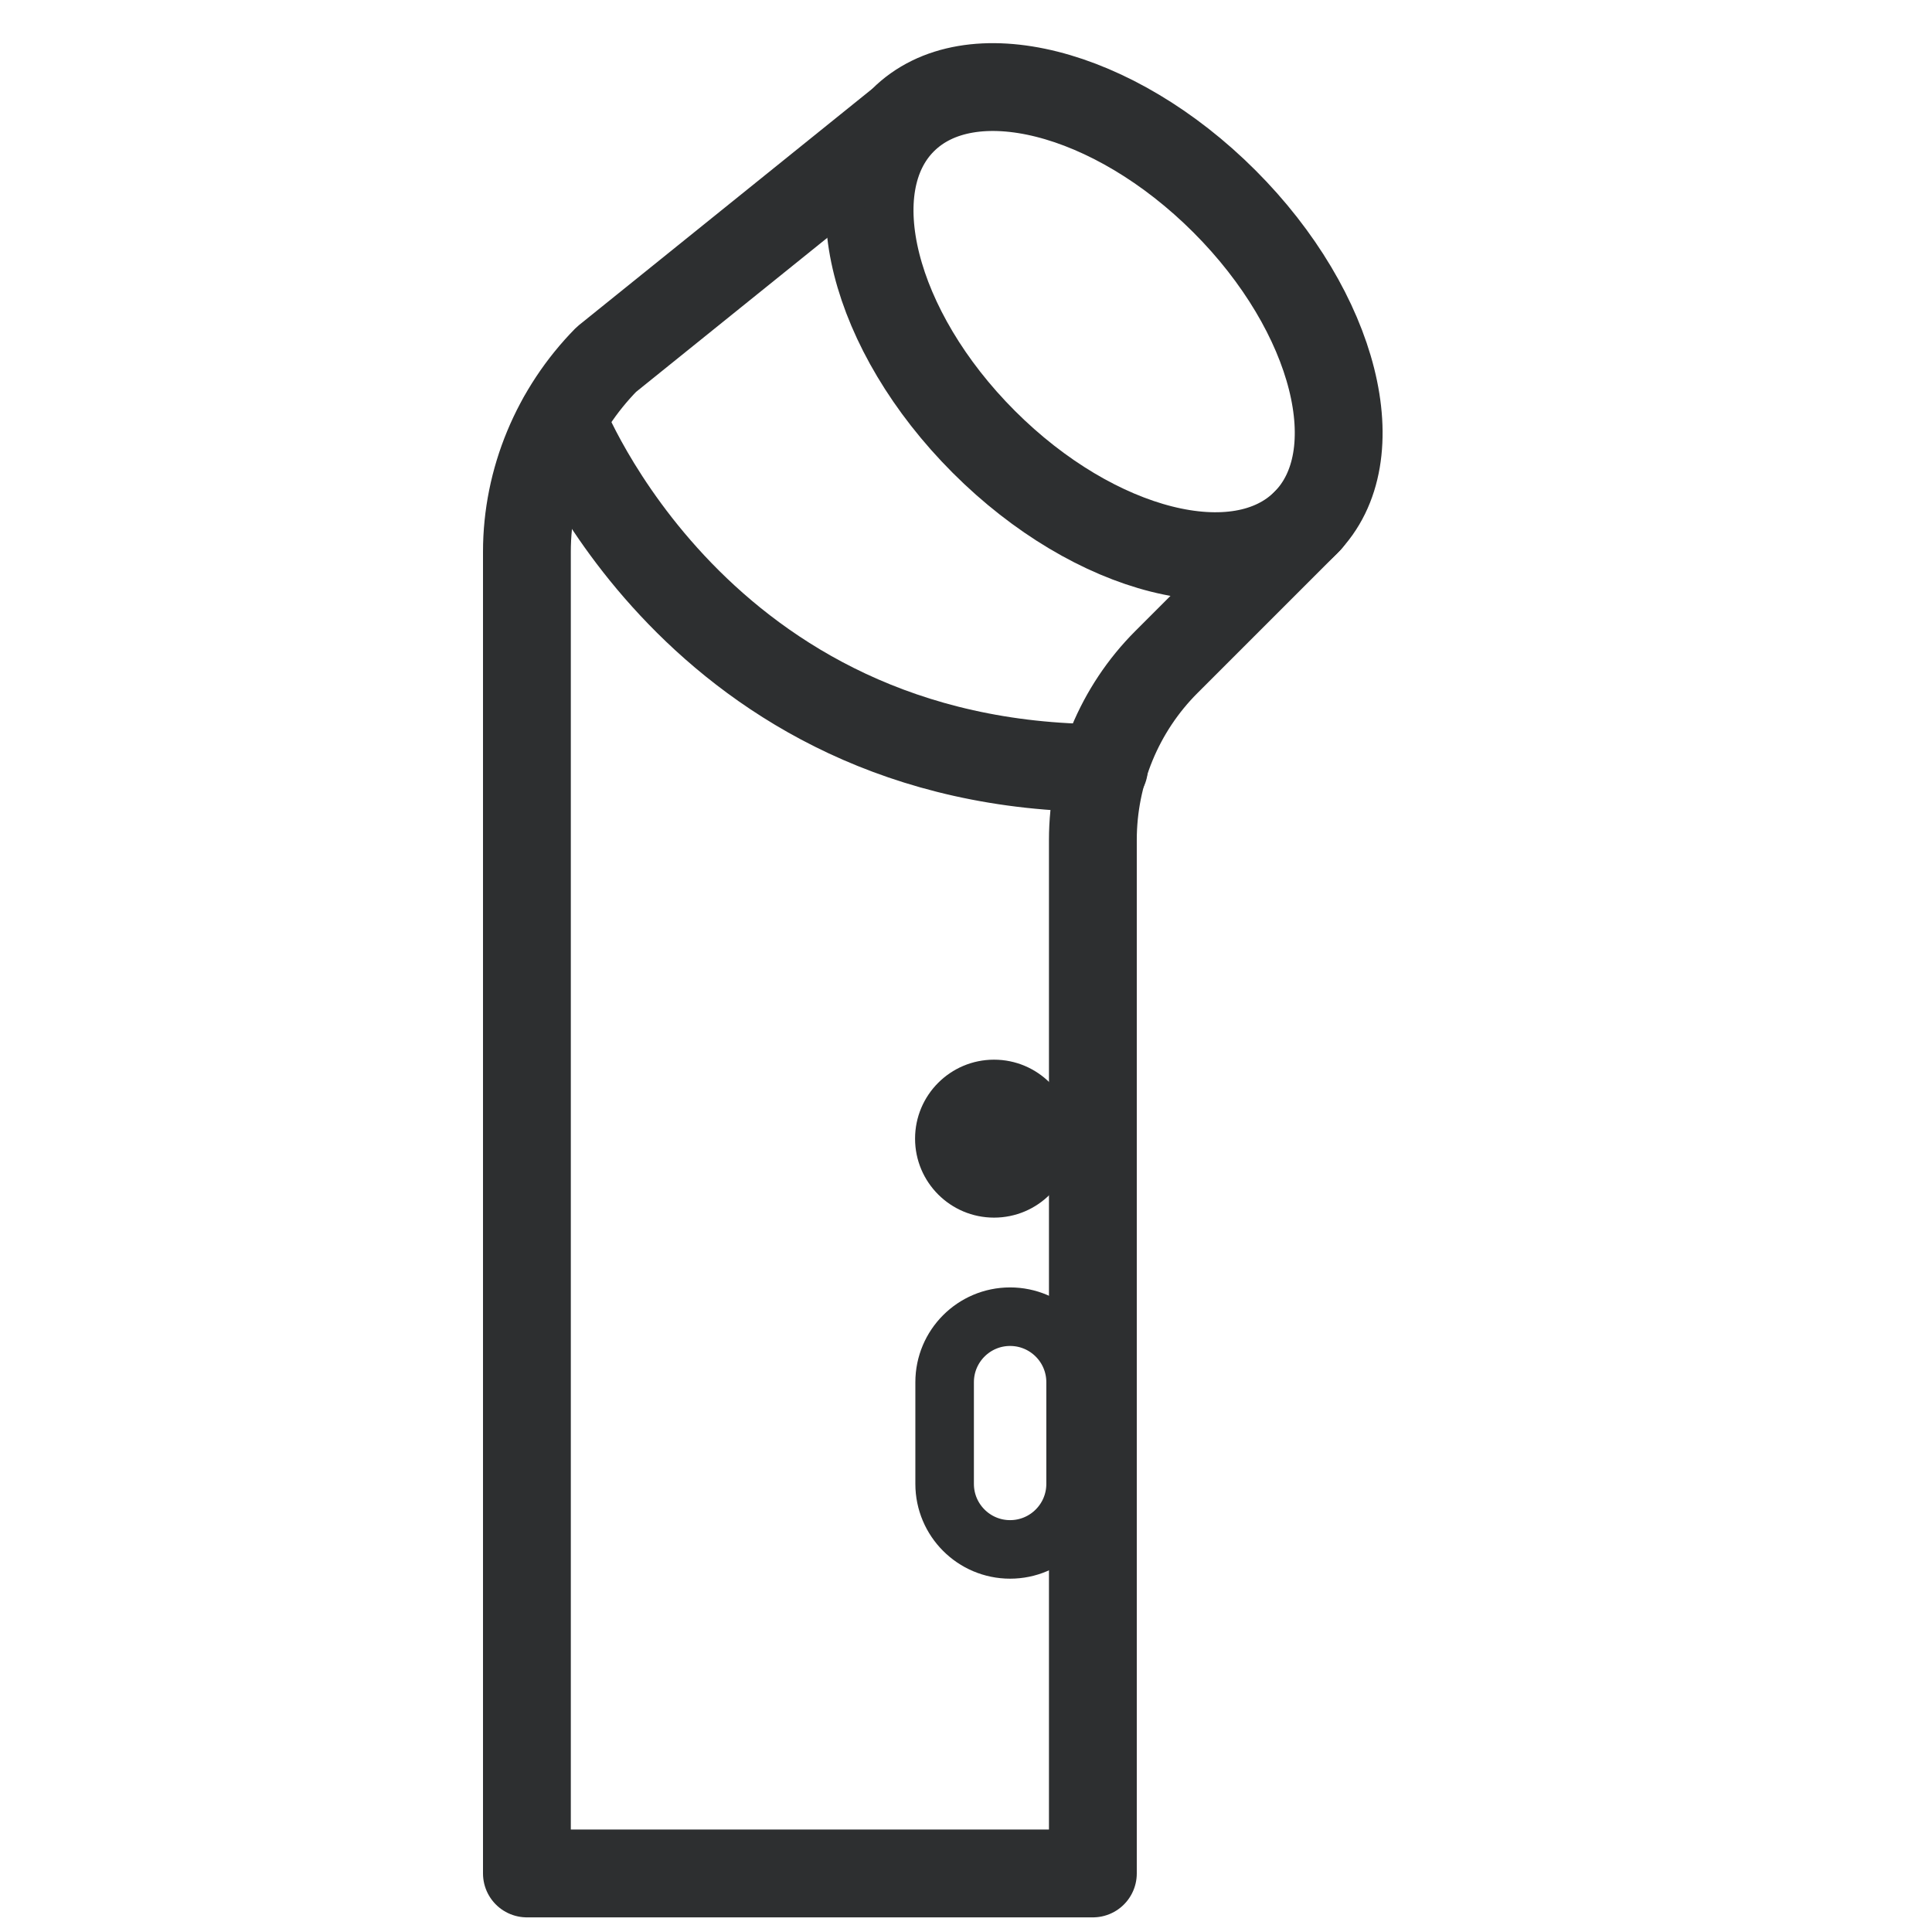 <svg width="33" height="33" viewBox="0 0 33 33" fill="none" xmlns="http://www.w3.org/2000/svg">
<path d="M22.298 8.932C23.433 7.797 22.813 5.338 20.914 3.439C19.015 1.54 16.556 0.92 15.421 2.055C14.286 3.19 14.906 5.649 16.805 7.548C18.704 9.447 21.163 10.067 22.298 8.932Z" stroke="#2D2F30" stroke-width="1.5" stroke-linecap="round" stroke-linejoin="round"/>
<path d="M22.347 8.884L19.923 11.308C19.12 12.111 18.667 13.207 18.667 14.346V32H9V9.425C9 8.198 9.497 7.015 10.358 6.139L15.323 2.138" stroke="#2D2F30" stroke-width="1.5" stroke-linecap="round" stroke-linejoin="round"/>
<path d="M16.979 20.798C17.724 20.798 18.328 20.194 18.328 19.449C18.328 18.704 17.724 18.1 16.979 18.1C16.234 18.1 15.63 18.704 15.63 19.449C15.63 20.194 16.234 20.798 16.979 20.798Z" fill="#2D2F30"/>
<path d="M18.372 23.609C18.372 22.991 17.871 22.49 17.253 22.49C16.636 22.49 16.135 22.991 16.135 23.609V25.346C16.135 25.964 16.636 26.465 17.253 26.465C17.871 26.465 18.372 25.964 18.372 25.346V23.609Z" stroke="#2D2F30" stroke-linecap="round" stroke-linejoin="round"/>
<path d="M9.599 7.161C9.599 7.161 11.891 13.119 18.857 13.119" stroke="#2D2F30" stroke-width="1.5" stroke-linecap="round" stroke-linejoin="round"/>
</svg>
